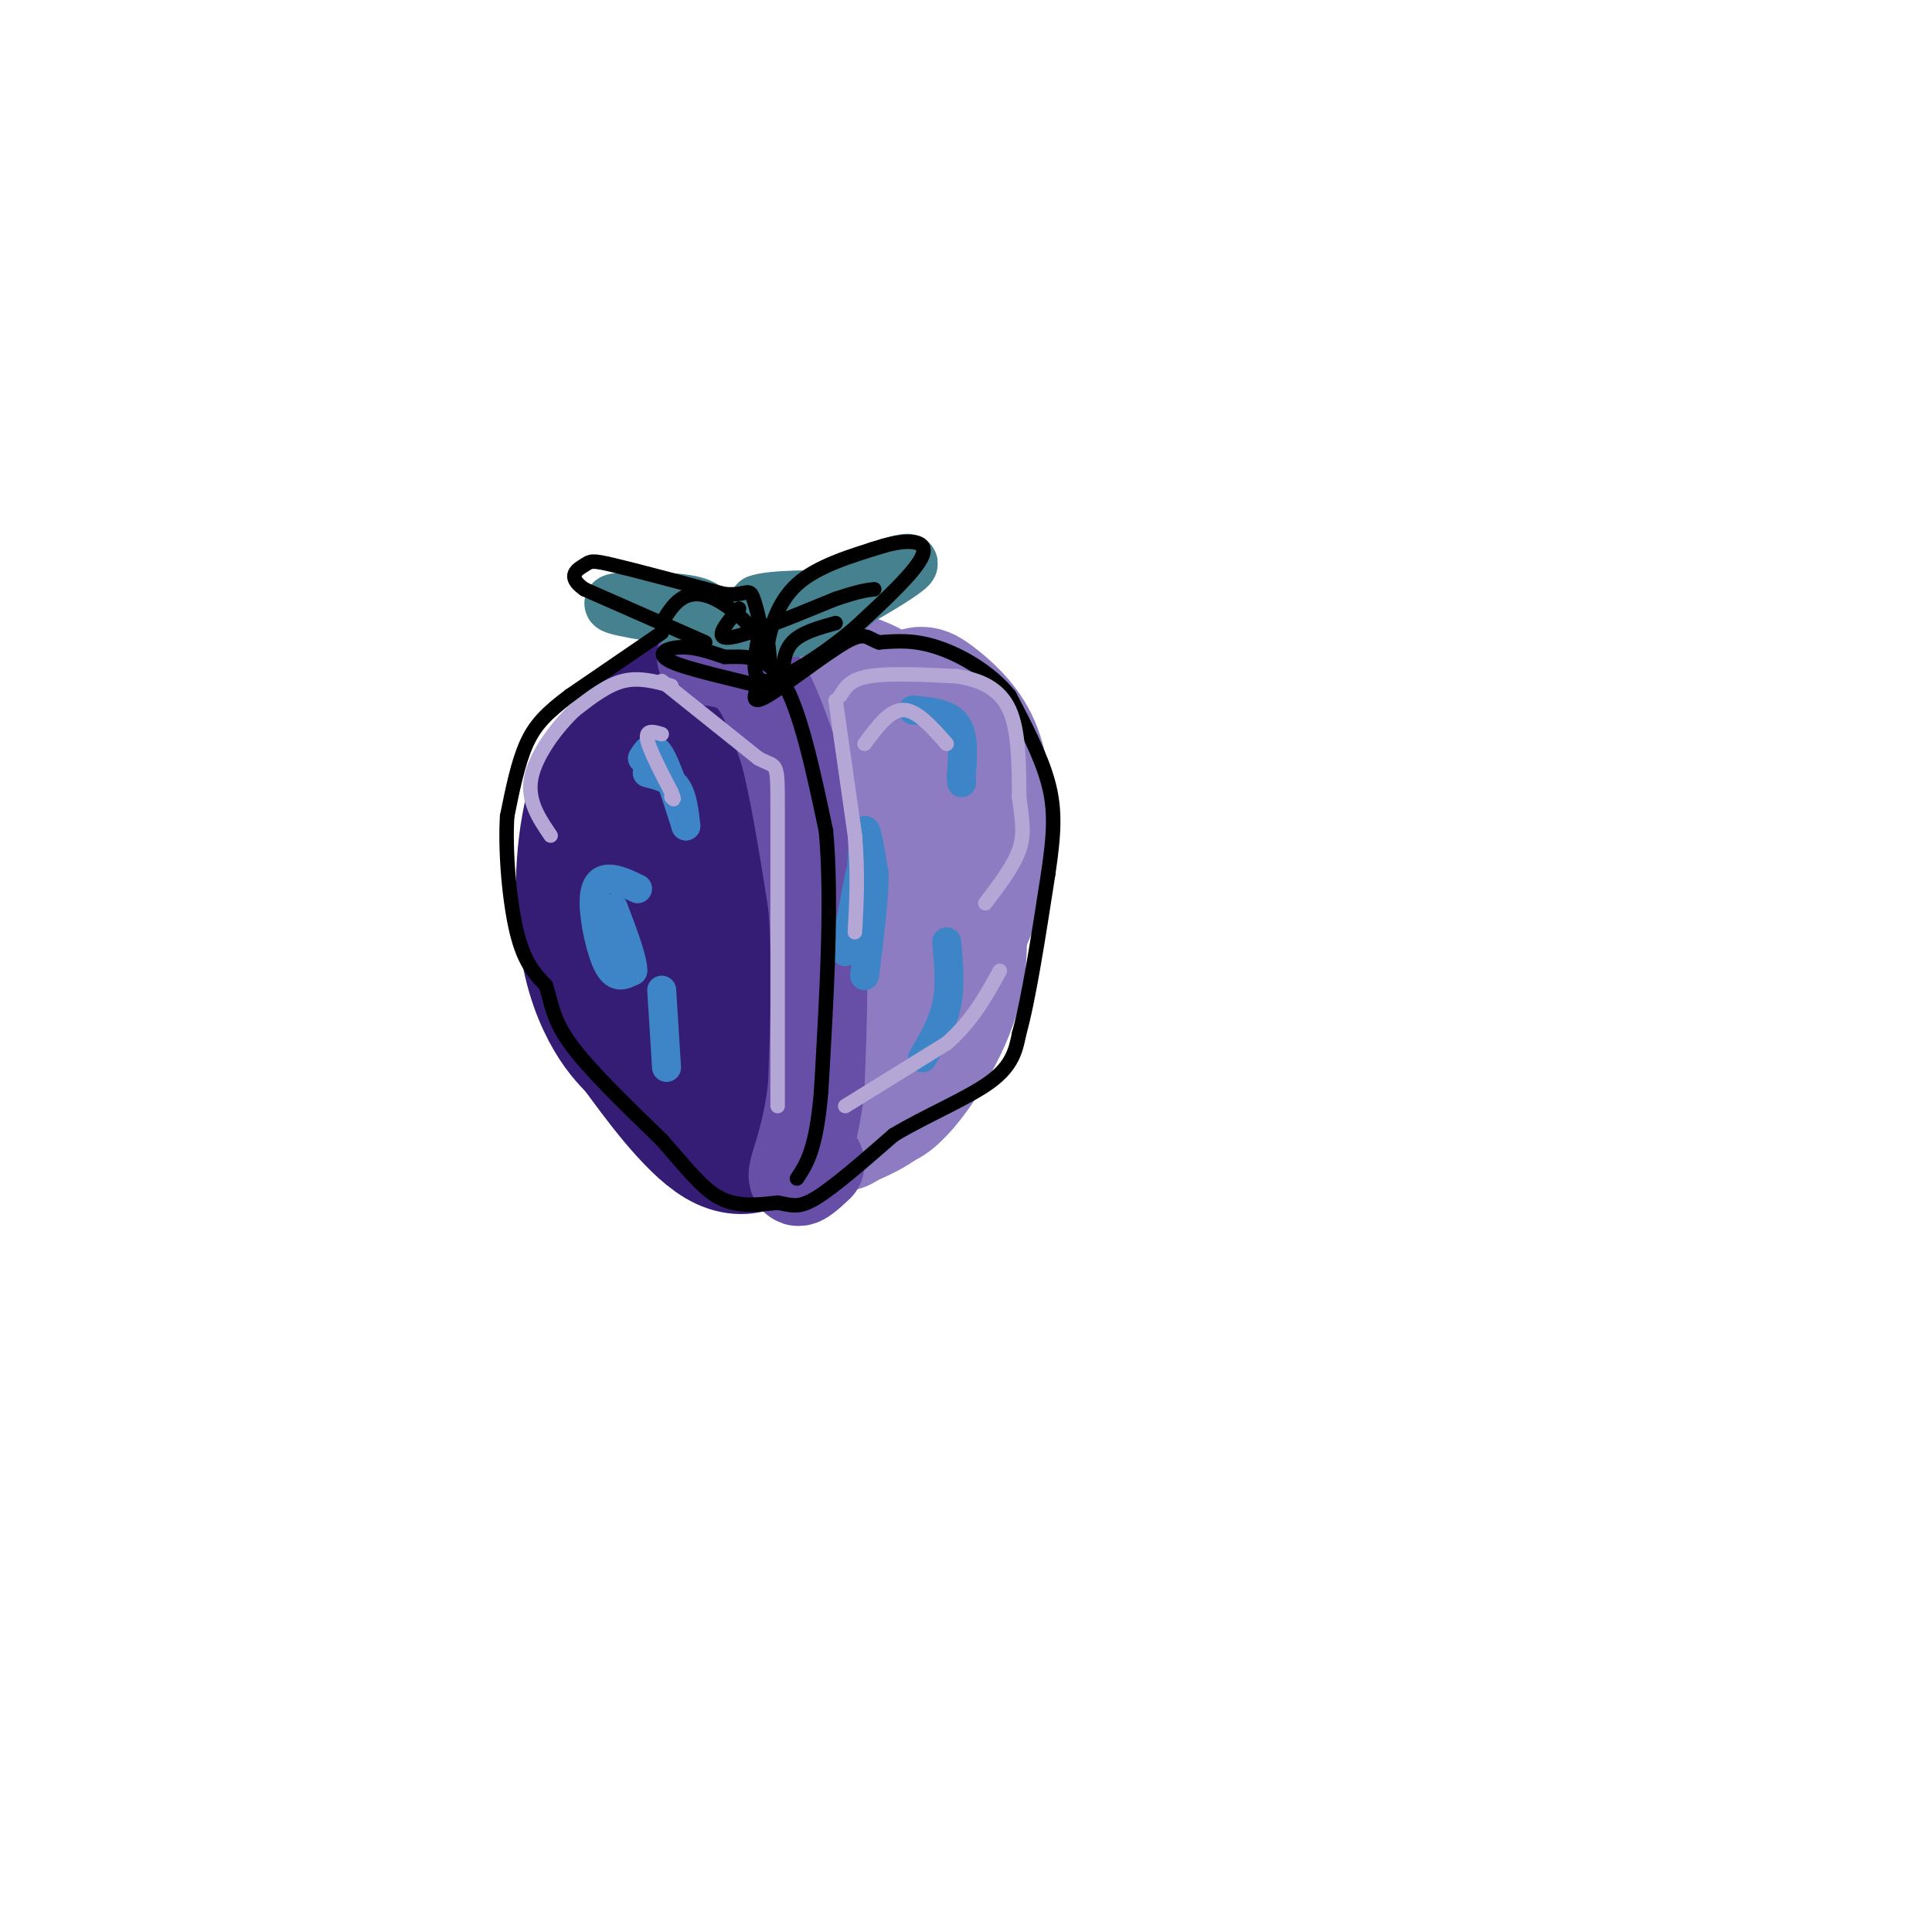 <svg viewBox='0 0 400 400' version='1.1' xmlns='http://www.w3.org/2000/svg' xmlns:xlink='http://www.w3.org/1999/xlink'><g fill='none' stroke='#351c75' stroke-width='28' stroke-linecap='round' stroke-linejoin='round'><path d='M155,149c-4.000,-2.500 -8.000,-5.000 -13,-3c-5.000,2.000 -11.000,8.500 -17,15'/><path d='M125,161c-3.762,7.845 -4.667,19.958 -4,29c0.667,9.042 2.905,15.012 5,19c2.095,3.988 4.048,5.994 6,8'/><path d='M132,217c4.107,5.619 11.375,15.667 17,19c5.625,3.333 9.607,-0.048 12,-4c2.393,-3.952 3.196,-8.476 4,-13'/><path d='M165,219c1.381,-3.476 2.833,-5.667 4,-10c1.167,-4.333 2.048,-10.810 0,-19c-2.048,-8.190 -7.024,-18.095 -12,-28'/><path d='M157,162c-2.373,-5.426 -2.306,-4.990 -6,-1c-3.694,3.990 -11.148,11.536 -14,20c-2.852,8.464 -1.100,17.847 1,23c2.100,5.153 4.550,6.077 7,7'/><path d='M145,211c2.917,2.405 6.708,4.917 12,2c5.292,-2.917 12.083,-11.262 15,-20c2.917,-8.738 1.958,-17.869 1,-27'/><path d='M173,166c-1.933,-7.222 -7.267,-11.778 -8,-12c-0.733,-0.222 3.133,3.889 7,8'/><path d='M172,162c2.644,5.333 5.756,14.667 5,22c-0.756,7.333 -5.378,12.667 -10,18'/><path d='M167,202c-3.238,3.548 -6.333,3.417 -9,-1c-2.667,-4.417 -4.905,-13.119 -5,-15c-0.095,-1.881 1.952,3.060 4,8'/><path d='M157,194c1.072,1.831 1.751,2.408 4,1c2.249,-1.408 6.067,-4.802 8,-9c1.933,-4.198 1.981,-9.199 1,-13c-0.981,-3.801 -2.990,-6.400 -5,-9'/></g>
<g fill='none' stroke='#8e7cc3' stroke-width='28' stroke-linecap='round' stroke-linejoin='round'><path d='M169,138c3.000,2.500 6.000,5.000 8,10c2.000,5.000 3.000,12.500 4,20'/><path d='M181,168c1.600,4.133 3.600,4.467 4,10c0.400,5.533 -0.800,16.267 -2,27'/><path d='M183,205c-0.500,8.333 -0.750,15.667 -1,23'/><path d='M182,228c2.867,0.378 10.533,-10.178 14,-19c3.467,-8.822 2.733,-15.911 2,-23'/><path d='M198,186c-1.500,-10.000 -6.250,-23.500 -11,-37'/><path d='M187,149c-5.333,-7.833 -13.167,-8.917 -21,-10'/><path d='M166,139c-0.822,1.244 7.622,9.356 11,15c3.378,5.644 1.689,8.822 0,12'/><path d='M177,166c0.429,2.833 1.500,3.917 3,3c1.500,-0.917 3.429,-3.833 5,-8c1.571,-4.167 2.786,-9.583 4,-15'/><path d='M189,146c1.083,-2.905 1.792,-2.667 4,-1c2.208,1.667 5.917,4.762 8,9c2.083,4.238 2.542,9.619 3,15'/><path d='M204,169c0.289,5.356 -0.489,11.244 -3,18c-2.511,6.756 -6.756,14.378 -11,22'/><path d='M190,209c-2.378,6.667 -2.822,12.333 -5,16c-2.178,3.667 -6.089,5.333 -10,7'/><path d='M175,232c-1.667,1.167 -0.833,0.583 0,0'/></g>
<g fill='none' stroke='#674ea7' stroke-width='20' stroke-linecap='round' stroke-linejoin='round'><path d='M146,136c3.583,0.417 7.167,0.833 10,4c2.833,3.167 4.917,9.083 7,15'/><path d='M163,155c2.167,7.833 4.083,19.917 6,32'/><path d='M169,187c1.000,11.667 0.500,24.833 0,38'/><path d='M169,225c-1.067,10.000 -3.733,16.000 -4,18c-0.267,2.000 1.867,0.000 4,-2'/></g>
<g fill='none' stroke='#45818e' stroke-width='12' stroke-linecap='round' stroke-linejoin='round'><path d='M146,129c0.489,-1.600 0.978,-3.200 -4,-4c-4.978,-0.800 -15.422,-0.800 -15,0c0.422,0.800 11.711,2.400 23,4'/><path d='M150,129c6.467,1.067 11.133,1.733 12,1c0.867,-0.733 -2.067,-2.867 -5,-5'/><path d='M157,125c2.500,-1.000 11.250,-1.000 20,-1'/><path d='M177,124c-0.089,1.444 -10.311,5.556 -12,6c-1.689,0.444 5.156,-2.778 12,-6'/><path d='M177,124c4.578,-2.533 10.022,-5.867 11,-7c0.978,-1.133 -2.511,-0.067 -6,1'/><path d='M182,118c-3.000,1.833 -7.500,5.917 -12,10'/></g>
<g fill='none' stroke='#3d85c6' stroke-width='6' stroke-linecap='round' stroke-linejoin='round'><path d='M134,160c2.333,0.583 4.667,1.167 6,3c1.333,1.833 1.667,4.917 2,8'/><path d='M142,171c-0.622,-1.867 -3.178,-10.533 -5,-14c-1.822,-3.467 -2.911,-1.733 -4,0'/><path d='M189,147c3.667,0.333 7.333,0.667 9,3c1.667,2.333 1.333,6.667 1,11'/><path d='M199,161c0.167,1.833 0.083,0.917 0,0'/><path d='M196,195c0.417,4.500 0.833,9.000 0,13c-0.833,4.000 -2.917,7.500 -5,11'/><path d='M132,184c-2.137,-1.030 -4.274,-2.060 -6,-2c-1.726,0.060 -3.042,1.208 -3,5c0.042,3.792 1.440,10.226 3,13c1.560,2.774 3.280,1.887 5,1'/><path d='M131,201c0.167,-2.000 -1.917,-7.500 -4,-13'/><path d='M137,205c0.000,0.000 1.000,16.000 1,16'/><path d='M178,181c-1.500,7.750 -3.000,15.500 -3,16c0.000,0.500 1.500,-6.250 3,-13'/><path d='M178,184c0.600,-5.089 0.600,-11.311 1,-12c0.400,-0.689 1.200,4.156 2,9'/><path d='M181,181c0.000,5.000 -1.000,13.000 -2,21'/></g>
<g fill='none' stroke='#000000' stroke-width='3' stroke-linecap='round' stroke-linejoin='round'><path d='M137,131c0.000,0.000 -19.000,13.000 -19,13'/><path d='M118,144c-4.778,3.578 -7.222,6.022 -9,10c-1.778,3.978 -2.889,9.489 -4,15'/><path d='M105,169c-0.444,7.178 0.444,17.622 2,24c1.556,6.378 3.778,8.689 6,11'/><path d='M113,204c1.200,3.489 1.200,6.711 5,12c3.800,5.289 11.400,12.644 19,20'/><path d='M137,236c5.089,5.733 8.311,10.067 12,12c3.689,1.933 7.844,1.467 12,1'/><path d='M161,249c2.933,0.511 4.267,1.289 8,-1c3.733,-2.289 9.867,-7.644 16,-13'/><path d='M185,235c6.667,-4.022 15.333,-7.578 20,-11c4.667,-3.422 5.333,-6.711 6,-10'/><path d='M211,214c2.000,-7.167 4.000,-20.083 6,-33'/><path d='M217,181c1.289,-8.556 1.511,-13.444 0,-19c-1.511,-5.556 -4.756,-11.778 -8,-18'/><path d='M209,144c-4.044,-4.978 -10.156,-8.422 -15,-10c-4.844,-1.578 -8.422,-1.289 -12,-1'/><path d='M182,133c-2.512,-0.833 -2.792,-2.417 -7,0c-4.208,2.417 -12.345,8.833 -16,11c-3.655,2.167 -2.827,0.083 -2,-2'/><path d='M157,142c-4.393,-1.238 -14.375,-3.333 -18,-5c-3.625,-1.667 -0.893,-2.905 2,-3c2.893,-0.095 5.946,0.952 9,2'/><path d='M150,136c3.667,0.044 8.333,-0.844 12,5c3.667,5.844 6.333,18.422 9,31'/><path d='M171,172c1.333,14.167 0.167,34.083 -1,54'/><path d='M170,226c-1.000,12.000 -3.000,15.000 -5,18'/><path d='M146,133c0.000,0.000 -25.000,-11.000 -25,-11'/><path d='M121,122c-3.952,-2.762 -1.333,-4.167 0,-5c1.333,-0.833 1.381,-1.095 6,0c4.619,1.095 13.810,3.548 23,6'/><path d='M150,123c4.738,0.405 5.083,-1.583 6,1c0.917,2.583 2.405,9.738 3,12c0.595,2.262 0.298,-0.369 0,-3'/><path d='M159,133c0.533,-2.778 1.867,-8.222 6,-12c4.133,-3.778 11.067,-5.889 18,-8'/><path d='M183,113c5.200,-1.467 9.200,-1.133 8,2c-1.200,3.133 -7.600,9.067 -14,15'/><path d='M177,130c-6.089,5.178 -14.311,10.622 -18,11c-3.689,0.378 -2.844,-4.311 -2,-9'/><path d='M157,132c-1.976,-3.143 -5.917,-6.500 -9,-8c-3.083,-1.500 -5.310,-1.143 -7,0c-1.690,1.143 -2.845,3.071 -4,5'/><path d='M153,126c-2.667,3.167 -5.333,6.333 -2,6c3.333,-0.333 12.667,-4.167 22,-8'/><path d='M173,124c5.000,-1.667 6.500,-1.833 8,-2'/><path d='M173,129c-3.583,1.000 -7.167,2.000 -9,4c-1.833,2.000 -1.917,5.000 -2,8'/></g>
<g fill='none' stroke='#b4a7d6' stroke-width='3' stroke-linecap='round' stroke-linejoin='round'><path d='M174,144c1.000,-1.667 2.000,-3.333 6,-4c4.000,-0.667 11.000,-0.333 18,0'/><path d='M198,140c5.156,0.756 9.044,2.644 11,7c1.956,4.356 1.978,11.178 2,18'/><path d='M211,165c0.622,4.756 1.178,7.644 0,11c-1.178,3.356 -4.089,7.178 -7,11'/><path d='M139,142c-3.333,-0.917 -6.667,-1.833 -10,-1c-3.333,0.833 -6.667,3.417 -10,6'/><path d='M119,147c-3.733,3.511 -8.067,9.289 -9,14c-0.933,4.711 1.533,8.356 4,12'/><path d='M137,141c0.000,0.000 20.000,16.000 20,16'/><path d='M157,157c4.000,2.222 4.000,-0.222 4,11c0.000,11.222 0.000,36.111 0,61'/><path d='M173,145c0.000,0.000 4.000,28.000 4,28'/><path d='M177,173c0.667,8.000 0.333,14.000 0,20'/><path d='M175,229c0.000,0.000 21.000,-13.000 21,-13'/><path d='M196,216c5.333,-4.667 8.167,-9.833 11,-15'/><path d='M196,154c-3.083,-3.500 -6.167,-7.000 -9,-7c-2.833,0.000 -5.417,3.500 -8,7'/><path d='M137,152c-1.667,-0.500 -3.333,-1.000 -3,1c0.333,2.000 2.667,6.500 5,11'/><path d='M139,164c0.833,2.000 0.417,1.500 0,1'/></g>
</svg>